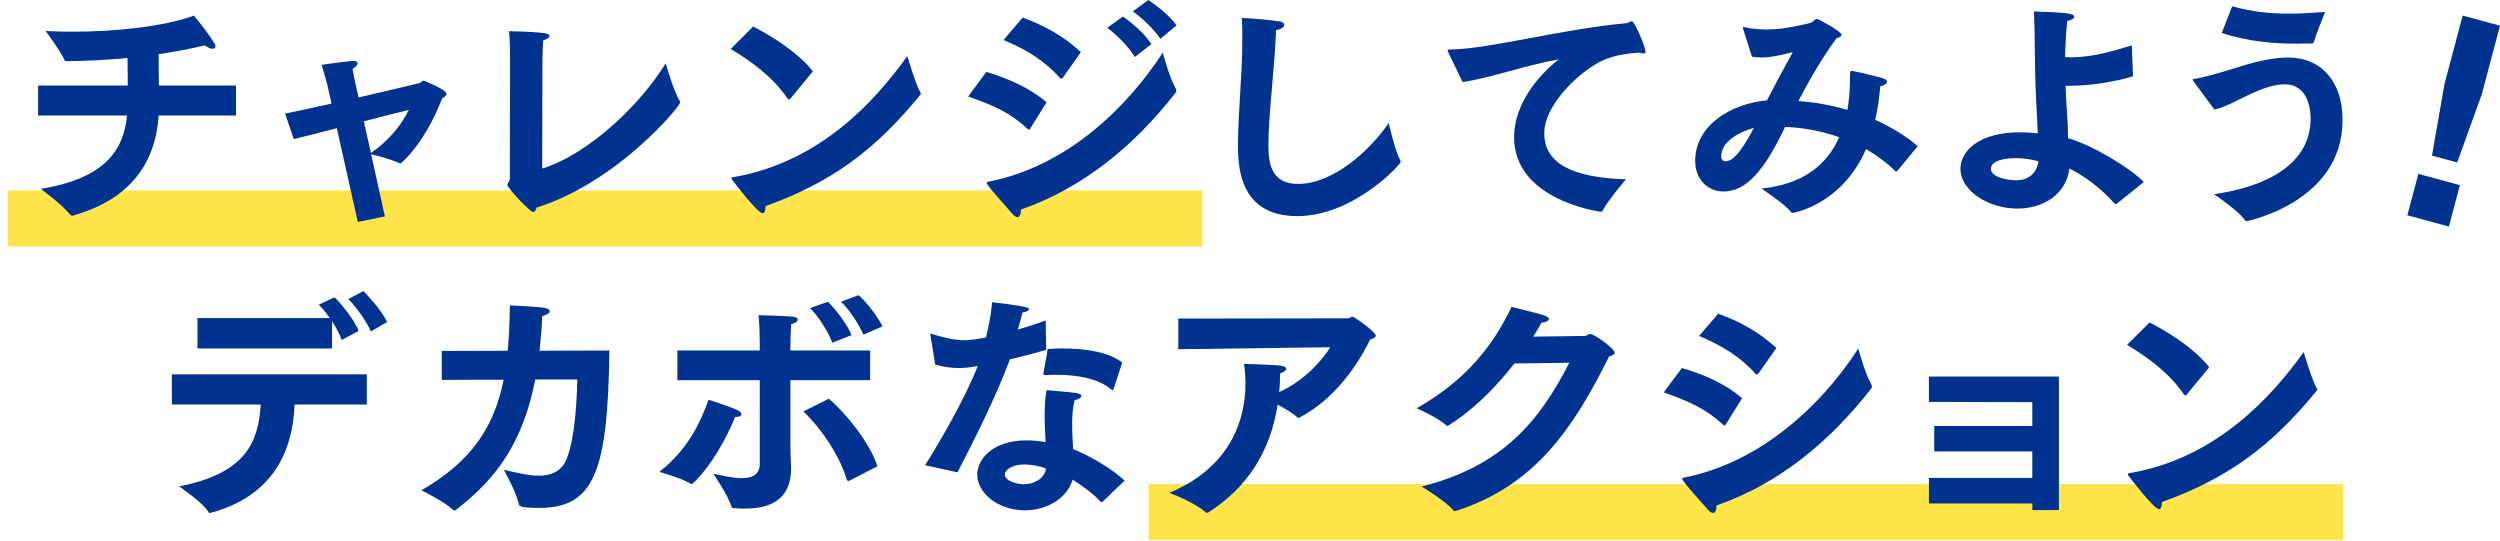 <svg fill="none" height="58" viewBox="0 0 268 58" width="268" xmlns="http://www.w3.org/2000/svg"><path d="m126.136 54.892h122.062" stroke="#ffe44a" stroke-linecap="square" stroke-miterlimit="10" stroke-width="6"/><path d="m3.832 23.418h122.062" stroke="#ffe44a" stroke-linecap="square" stroke-miterlimit="10" stroke-width="6"/><g fill="#00328f"><path d="m4.087 9.17h9.61c0-1.019-.026-2.325-.026-2.926v-.026c-2.411.234-4.661.313-6.476.34-.154 0-.232 0-.285-.132-.389-.914-2.021-3.107-2.021-3.107.88.053 1.864.079 2.849.079 4.455 0 9.767-.521 13.054-1.725 0 0 1.452 1.751 2.149 2.899.105.158.157.287.157.392 0 .181-.131.261-.311.261-.206 0-.517-.132-.828-.366-1.606.392-3.291.706-4.949.94 0 1.125 0 2.404.026 3.371h8.262v3.213h-8.288c-.337 5.145-3.107 9.011-9.145 10.71-.052.026-.105.026-.131.026-.105 0-.154-.053-.232-.132-.906-1.125-3.133-2.741-3.133-2.741 7.225-1.174 8.91-4.439 9.247-7.863h-9.528z"/><path d="m36.105 13.741c-1.838.472-3.523.914-4.612 1.174l-.932-2.741c1.164-.234 3.006-.627 4.975-1.072l-.442-1.986c-.026-.026-.258-1.072-.622-2.167 0 0 2.564-.366 3.317-.419h.105c.285 0 .442.106.442.261s-.206.392-.543.6c.079.472.206 1.125.206 1.125l.442 1.933c3.418-.811 6.503-1.514 6.529-1.54.18-.053.232-.261.465-.261.026 0 2.433.966 2.433 1.412 0 .181-.232.366-.465.472-1.943 5.017-4.429 6.999-4.481 6.999-.026 0-.079 0-.105-.026-.752-.393-2.433-.835-3.032-.966l1.475 6.659-2.901.6zm3.654 2.662c2.021-1.385 3.343-3.133 4.066-4.624-1.191.287-2.954.732-4.818 1.227l.752 3.394z"/><path d="m72.89 10.864c.026.053.026.106.026.132 0 .366-6.63 8.49-15.386 11.257-.079.261-.18.468-.363.468-.389 0-2.77-2.586-2.77-2.899 0-.234.258-.393.258-.653 0-2.454.026-12.563.026-12.563 0-.472 0-2.038-.105-3.265 4.223.106 4.327.287 4.327.521 0 .155-.232.34-.674.468-.026.419-.079 1.514-.079 1.959 0 3.866-.026 9.977-.026 11.781 5.181-1.646 10.62-6.999 13.237-11.283 0 0 .88 3.081 1.528 4.073z"/><path d="m80.74 2.846c2.254 1.148 4.975 2.952 6.398 4.806l-2.433 2.952c-.052.026-.079.053-.131.053-.052 0-.105-.026-.157-.106-1.58-2.325-3.912-3.997-6.087-5.304l2.411-2.404zm17.924 7.052c.026.053.052.106.052.158s-.026.079-.079.132c-4.792 5.851-9.404 9.324-16.577 11.91v.105c0 .366-.105.653-.311.653-.543 0-3.081-3.345-3.238-3.552-.079-.079-.105-.155-.105-.208 0-.053.052-.079.206-.106 9.247-1.567 15.259-8.203 18.651-12.982 0 0 .88 3.005 1.4 3.892z"/><path d="m105.739 7.705c2.384.732 4.687 1.725 6.45 3.265l-1.737 2.794c-.052.079-.078.132-.157.132-.026 0-.078-.026-.131-.079-1.89-1.751-3.575-2.48-6.371-3.473l1.943-2.639zm20.309 1.804c.052.079.052.158.052.208 0 .106-.026.181-.105.261-4.324 5.538-9.789 10.136-16.55 12.484 0 .495-.131.808-.363.808-.157 0-.337-.105-.543-.34-.595-.706-2.228-2.454-2.695-3.16-.053-.079-.079-.132-.079-.158 0-.105.131-.132.285-.155 8.34-1.646 14.791-7.942 18.598-13.816 0 0 .7 2.639 1.4 3.866zm-16.423-7.629c2.41.887 4.507 2.065 6.244 3.711l-1.917 2.718c-.078.079-.131.132-.18.132s-.078-.026-.131-.079c-1.684-1.88-3.627-3.058-6.06-4.073l2.047-2.404zm10.751-.106c.805.548 2.332 1.801 3.055 2.952l-1.786 1.385c-.543-.993-1.943-2.404-2.953-3.133l1.684-1.201zm2.718-1.774c.753.472 2.408 1.774 3.032 2.718l-1.737 1.438c-.621-.94-1.969-2.273-2.953-2.926l1.658-1.227z"/><path d="m150.115 17.187c.026.079.052.132.052.155 0 .261-5.05 5.825-11.111 5.825s-6.345-5.093-6.345-7.55c0-3.552.464-7.418.464-11.336 0-.785 0-1.567-.052-2.352 1.01.026 3.316.234 4.039.366.363.053.517.208.517.366 0 .234-.311.472-.88.574-.18 4.311-.827 9.116-.827 12.355 0 2.012.363 4.126 3.185 4.126 3.703 0 7.615-3.473 9.715-6.531 0 0 .674 3.031 1.243 3.998z"/><path d="m155.322 5.746c-.079-.158-.131-.261-.131-.313 0-.106.105-.132.337-.132 4.35-.079 11.448-2.117 18.83-2.82.105 0 .206-.053.285-.106.105-.053.206-.106.284-.106.311 0 1.476 2.82 1.476 3.239 0 .155-.079.234-.206.234-.105 0-.259-.053-.416-.106-1.711.106-2.77.366-3.653.706-2.254.861-6.581 4.624-6.581 7.965 0 3.866 4.428 4.779 8.756 4.911 0 0-1.917 2.246-2.512 3.371-.053.079-.105.105-.154.105h-.079c-.726-.105-9.246-1.461-9.246-7.992 0-2.691 1.553-5.746 4.765-8.331-3.496.6-7.176 1.959-10.283 2.428l-1.475-3.054z"/><path d="m186.902 3.212c-.026-.079-.052-.155-.052-.208 0-.079.026-.106.104-.106.027 0 .079 0 .131.026.779.181 1.554.234 2.306.234 1.58 0 3.107-.313 4.713-.706.285-.079.39-.419.674-.419.18 0 2.643 1.359 2.643 1.699 0 .158-.258.287-.543.366-1.527 2.065-2.875 4.413-4.092 6.738 1.737.105 3.523.445 5.26.94.206-1.174.284-2.454.284-3.813 0-.287 0-.366.18-.366.206 0 2.512.548 3.212.759.416.106.569.261.569.392 0 .234-.415.472-.726.495-.104 1.28-.284 2.48-.543 3.605 1.685.759 3.265 1.699 4.56 2.82l-2.175 2.639c-.026.026-.079.079-.131.079-.026 0-.052 0-.079-.026-.984-.966-2.073-1.751-3.159-2.378-2.565 5.957-7.798 6.844-7.85 6.844-.079 0-.131-.026-.206-.105-.674-.887-3.16-2.507-3.16-2.507 4.376-.445 6.993-2.454 8.341-5.511-2.175-.759-4.249-1.046-5.803-1.098-2.332 4.938-4.275 6.923-6.604 6.923-1.71 0-3.032-1.333-3.032-3.265 0-3.813 3.781-6.138 7.693-6.504.88-1.699 1.943-3.684 2.771-5.172-.985.234-2.175.574-3.395.574-.337 0-.674-.026-.985-.079l-.906-2.873zm-2.384 13.503c0 .393.179.574.467.574 1.037 0 2.123-1.88 3.032-3.579-1.475.393-3.496 1.438-3.496 3.005z"/><path d="m221.691 14.809c2.669.785 6.581 3.133 8.135 4.7l-2.901 2.325c-.053.026-.105.053-.131.053s-.079-.026-.105-.053c-1.426-1.619-3.186-2.952-4.844-3.76-.363 2.767-2.797 4.285-5.57 4.285-3.108 0-6.114-1.906-6.114-4.258 0-1.906 1.969-3.918 6.372-3.918.674 0 1.321.053 1.917.106-.026-.521-.053-1.072-.079-1.646-.052-1.046-.131-2.507-.18-3.971-.078-2.926-.052-5.643-.153-7.444 3.575.106 4.324.234 4.324.574 0 .158-.233.34-.753.445-.13 1.28-.206 2.559-.232 3.866.232.026.491.026.726.026 2.149 0 4.534-.679 6.424-1.28l.131 3.318c-1.838.574-4.586 1.019-6.735 1.019h-.49c.052 1.906.258 3.76.258 5.538v.079zm-5.619 2.144c-.363 0-2.643.026-2.643 1.148 0 .914 1.838 1.227 2.669 1.227 1.374 0 2.201-.732 2.434-2.038-.753-.208-1.606-.34-2.46-.34z"/><path d="m235.164 8.75c-.053-.079-.105-.155-.105-.181 0-.079.079-.106.258-.132 1.27-.208 2.696-.653 4.223-1.125 1.838-.574 3.86-1.148 5.724-1.148 3.628 0 5.855 2.639 5.855 6.659v.105c-.026 8.777-10.31 10.789-10.31 10.789-.052 0-.104-.026-.157-.132-.621-.914-2.927-2.507-3.316-2.767 5.724-.811 10.362-3.265 10.362-8.124 0-.732-.157-3.658-2.797-3.658-1.164 0-2.486.521-3.418.94-1.191.521-2.849 1.488-4.092 1.774l-2.227-3.005zm4.118-8.071c2.047.548 3.886.785 6.087.785 1.164 0 2.433-.079 3.886-.181-.131.313-.959 2.352-1.217 3.239-.026.079-.079.106-.18.132-.517 0-1.011.026-1.528.026-2.695 0-5.36-.234-8.16-1.148l1.115-2.846z"/><path d="m259.247 18.642 4.455 1.204-1.181 4.439-4.455-1.204 1.181-4.443zm2.793-9.605 1.956-7.368 4.004 1.082-1.956 7.368-2.633 7.293-2.702-.729 1.335-7.645z"/><path d="m18.42 40.13h20.904v3.239h-7.745c-.206 5.304-2.538 9.849-8.962 11.597-.052 0-.105.026-.131.026-.079 0-.105-.026-.154-.132-.621-1.019-3.134-2.718-3.134-2.718 7.225-1.412 8.498-4.806 8.756-8.777h-9.531v-3.239zm2.744-6.033h14.196c-.389-.547-.805-1.072-1.191-1.438l1.685-.785c.569.495 2.149 2.404 2.591 3.605l-1.812.966c-.232-.653-.621-1.359-1.037-2.012v2.926h-14.428v-3.265zm17.797-2.899c.569.574 1.969 2.118 2.538 3.318l-1.737 1.019c-.491-1.125-1.632-2.718-2.434-3.473l1.632-.861z"/><path d="m47.354 37.623 7.072-.026c.157-1.488.206-3.107.232-4.858 0 0 2.695.106 3.68.261.415.053.595.208.595.366 0 .181-.311.393-.805.521-.052 1.306-.157 2.533-.285 3.711l7.487-.026c-.18 12.824-1.554 16.874-7.513 16.874-1.969 0-2.149-.181-2.201-.393-.232-1.253-1.606-3.684-1.606-3.684 1.115.234 2.512.627 3.755.627 1.243 0 2.46-.419 3.006-1.854.854-2.22 1.063-6.059 1.115-8.463h-4.507c-1.321 6.817-4.223 10.683-8.498 13.975-.052.053-.105.079-.154.079-.049 0-.105-.026-.18-.105-1.011-.914-3.317-2.038-3.366-2.065 5.387-3.133 7.798-6.791 8.809-11.857-2.123 0-4.301 0-6.63.026v-3.107z"/><path d="m75.954 42.849s2.46.785 3.212 1.174c.206.106.311.234.311.366 0 .181-.18.313-.674.313-.854 2.118-2.512 5.224-4.507 7.104-.052.053-.131.079-.18.079-.049 0-.079-.026-.131-.053-.88-.574-3.264-1.227-3.291-1.253 3.055-2.405 4.403-5.304 5.26-7.731zm5.492-2.091h-8.831v-3.186h8.831v-.887c0-.785-.026-1.854-.131-2.899 0 0 2.797.079 3.654.158.389.026.543.155.543.313 0 .208-.285.419-.7.495-.052.834-.079 1.959-.079 1.959v.861h8.547v3.186h-8.547v6.87c0 1.28.079 2.325.079 2.533 0 3.552-2.433 4.364-4.998 4.364-.363 0-.752-.026-1.141-.053-.154 0-.206 0-.258-.158-.337-1.174-1.917-3.499-1.943-3.526.648.105 1.943.472 3.058.472 1.037 0 1.917-.34 1.917-1.514v-8.985zm7.409 1.986c1.763 1.488 4.376 4.677 5.207 7.236l-3.032 1.567h-.105c-.079 0-.131-.026-.157-.132-.726-2.533-2.695-5.432-4.638-7.312l2.721-1.359zm-.105-10.396c.726.679 2.097 2.431 2.538 3.579l-2.07.811c-.363-1.046-1.475-2.846-2.385-3.711zm3.291-.706c.7.574 2.071 2.299 2.564 3.344l-2.048.887c-.442-1.019-1.475-2.691-2.411-3.526l1.891-.706z"/><path d="m99.168 49.873c1.295-2.038 4.222-6.973 5.645-10.63-.726.132-1.374.208-2.047.208-.779 0-1.58-.105-2.512-.366 0-.105-.491-3.005-.491-3.005-.026-.079-.026-.132-.026-.181 0-.106.026-.132.079-.132.079 0 .18.053.311.105 1.348.393 2.254.6 3.264.6.468 0 .753-.026 2.306-.287.517-2.22.596-3.031.648-3.786 2.643.297 3.964.532 3.964.706 0 .181-.337.366-.7.393-.104.419-.284 1.125-.49 1.827 1.01-.287 2.047-.627 2.979-.966l.053 3.133c-1.243.393-2.617.732-3.886 1.019-1.501 4.073-3.938 8.856-5.619 12.121l-3.471-.759zm19.062 3.892c-.052.026-.104.053-.157.053-.026 0-.078 0-.104-.053-.854-.914-1.996-1.725-2.98-2.352-.648 2.114-2.875 3.292-5.129 3.292-2.901 0-5.102-1.88-5.102-3.839 0-1.488 1.475-3.658 5.311-3.658.674 0 1.374.079 2.022.181-.052-.914-.105-1.906-.105-2.873s.053-1.906.206-2.691c0 0 2.591.208 3.212.313.363.053.517.181.517.313 0 .181-.285.366-.726.445-.206.785-.258 1.699-.258 2.612 0 .914.052 1.827.104 2.639 1.737.679 4.144 2.088 5.518 3.371l-2.332 2.246zm-8.393-3.971c-1.58 0-2.123.732-2.123 1.046 0 .759 1.4 1.072 2.022 1.072 1.063 0 2.175-.521 2.41-1.672-.7-.287-1.553-.445-2.306-.445zm9.561-8.124c-.026.079-.079.155-.131.155-.026 0-.078-.026-.131-.079-1.347-1.125-3.522-1.567-5.881-1.567-.363 0-.726 0-1.089.026h-.154c-.104 0-.157-.026-.157-.132v-.079s.442-2.378.468-2.586c.517-.026 1.063-.053 1.606-.053 2.385 0 4.923.366 6.372 1.514l-.906 2.794z"/><path d="m126.316 34.15 18.183-.026c.18 0 .311-.181.491-.181.157 0 2.485 1.619 2.485 2.038 0 .158-.179.313-.595.419-1.347 2.767-3.833 6.399-7.536 8.332-.052.053-.105.053-.157.053s-.105-.026-.154-.079c-.441-.419-1.295-.914-2.073-1.333-.779 5.198-3.445 9.037-7.409 11.544-.078.026-.105.053-.157.053-.078 0-.131-.026-.18-.079-1.164-1.046-3.859-2.065-3.859-2.065 5.828-2.404 8.16-6.973 8.16-11.729 0-.679-.052-1.385-.157-2.091 0 0 3.418.105 3.912.181.442.079.622.208.622.34 0 .181-.259.366-.674.495 0 .627 0 1.201-.078 1.801l-.027.208c2.797-1.227 4.74-3.579 5.492-4.806l-16.292.208v-3.292z"/><path d="m162.348 38.956c-2.385 3.081-4.897 5.304-7.046 6.636-.052.026-.078.053-.131.053-.052 0-.13-.026-.179-.079-.805-.785-3.134-1.801-3.134-1.801 5.233-2.952 8.161-6.636 10.179-10.864.906.234 3.032.732 3.523.914.337.132.49.261.49.366 0 .208-.363.366-.804.419-.285.495-.569.993-.88 1.488 2.669-.026 5.518-.079 5.57-.079.206-.026.311-.208.517-.208.491 0 2.643 1.593 2.643 2.012 0 .155-.18.287-.596.393-3.807 7.626-7.899 13.843-16.423 16.561-.052.026-.104.026-.13.026-.053 0-.105-.026-.154-.105-.828-.966-3.392-2.533-3.392-2.533 8.678-2.193 12.616-6.999 15.828-13.269l-5.881.079z"/><path d="m180.302 39.45c2.384.706 4.687 1.699 6.45 3.239l-1.737 2.794c-.052.079-.078.132-.157.132-.026 0-.078-.026-.131-.079-1.89-1.725-3.575-2.48-6.371-3.473l1.943-2.612zm20.309 1.778c.052.079.052.158.052.208 0 .106-.026.181-.105.261-4.324 5.538-9.789 10.162-16.55 12.484 0 .521-.131.808-.363.808-.157 0-.337-.105-.543-.34-.596-.706-2.228-2.454-2.696-3.16-.052-.079-.078-.132-.078-.158 0-.105.131-.132.285-.155 7.588-1.488 14.274-7.131 18.598-13.816 0 0 .7 2.665 1.4 3.866zm-16.423-7.603c2.41.861 4.507 2.065 6.244 3.684l-1.917 2.718c-.079.079-.131.132-.18.132s-.078-.026-.131-.079c-1.684-1.88-3.627-3.031-6.061-4.073l2.048-2.378z"/><path d="m206.779 51.233h11.085v-2.846h-10.516v-2.718h10.516v-2.559l-11.085-.026v-2.718h13.937v14.315h-2.849v-.706h-11.085v-2.744z"/><path d="m230.431 34.567c2.254 1.148 4.975 2.952 6.398 4.806l-2.434 2.952c-.052.026-.078.053-.131.053-.052 0-.104-.026-.157-.105-1.579-2.325-3.912-3.998-6.087-5.304l2.411-2.405zm17.924 7.055c.026.053.053.106.053.158 0 .053-.027.079-.079.132-4.792 5.851-9.404 9.324-16.577 11.91v.106c0 .366-.104.653-.31.653-.543 0-3.082-3.344-3.239-3.552-.078-.079-.104-.155-.104-.208s.052-.079.206-.105c9.247-1.567 15.258-8.203 18.65-12.982 0 0 .88 3.005 1.4 3.892z"/></g></svg>